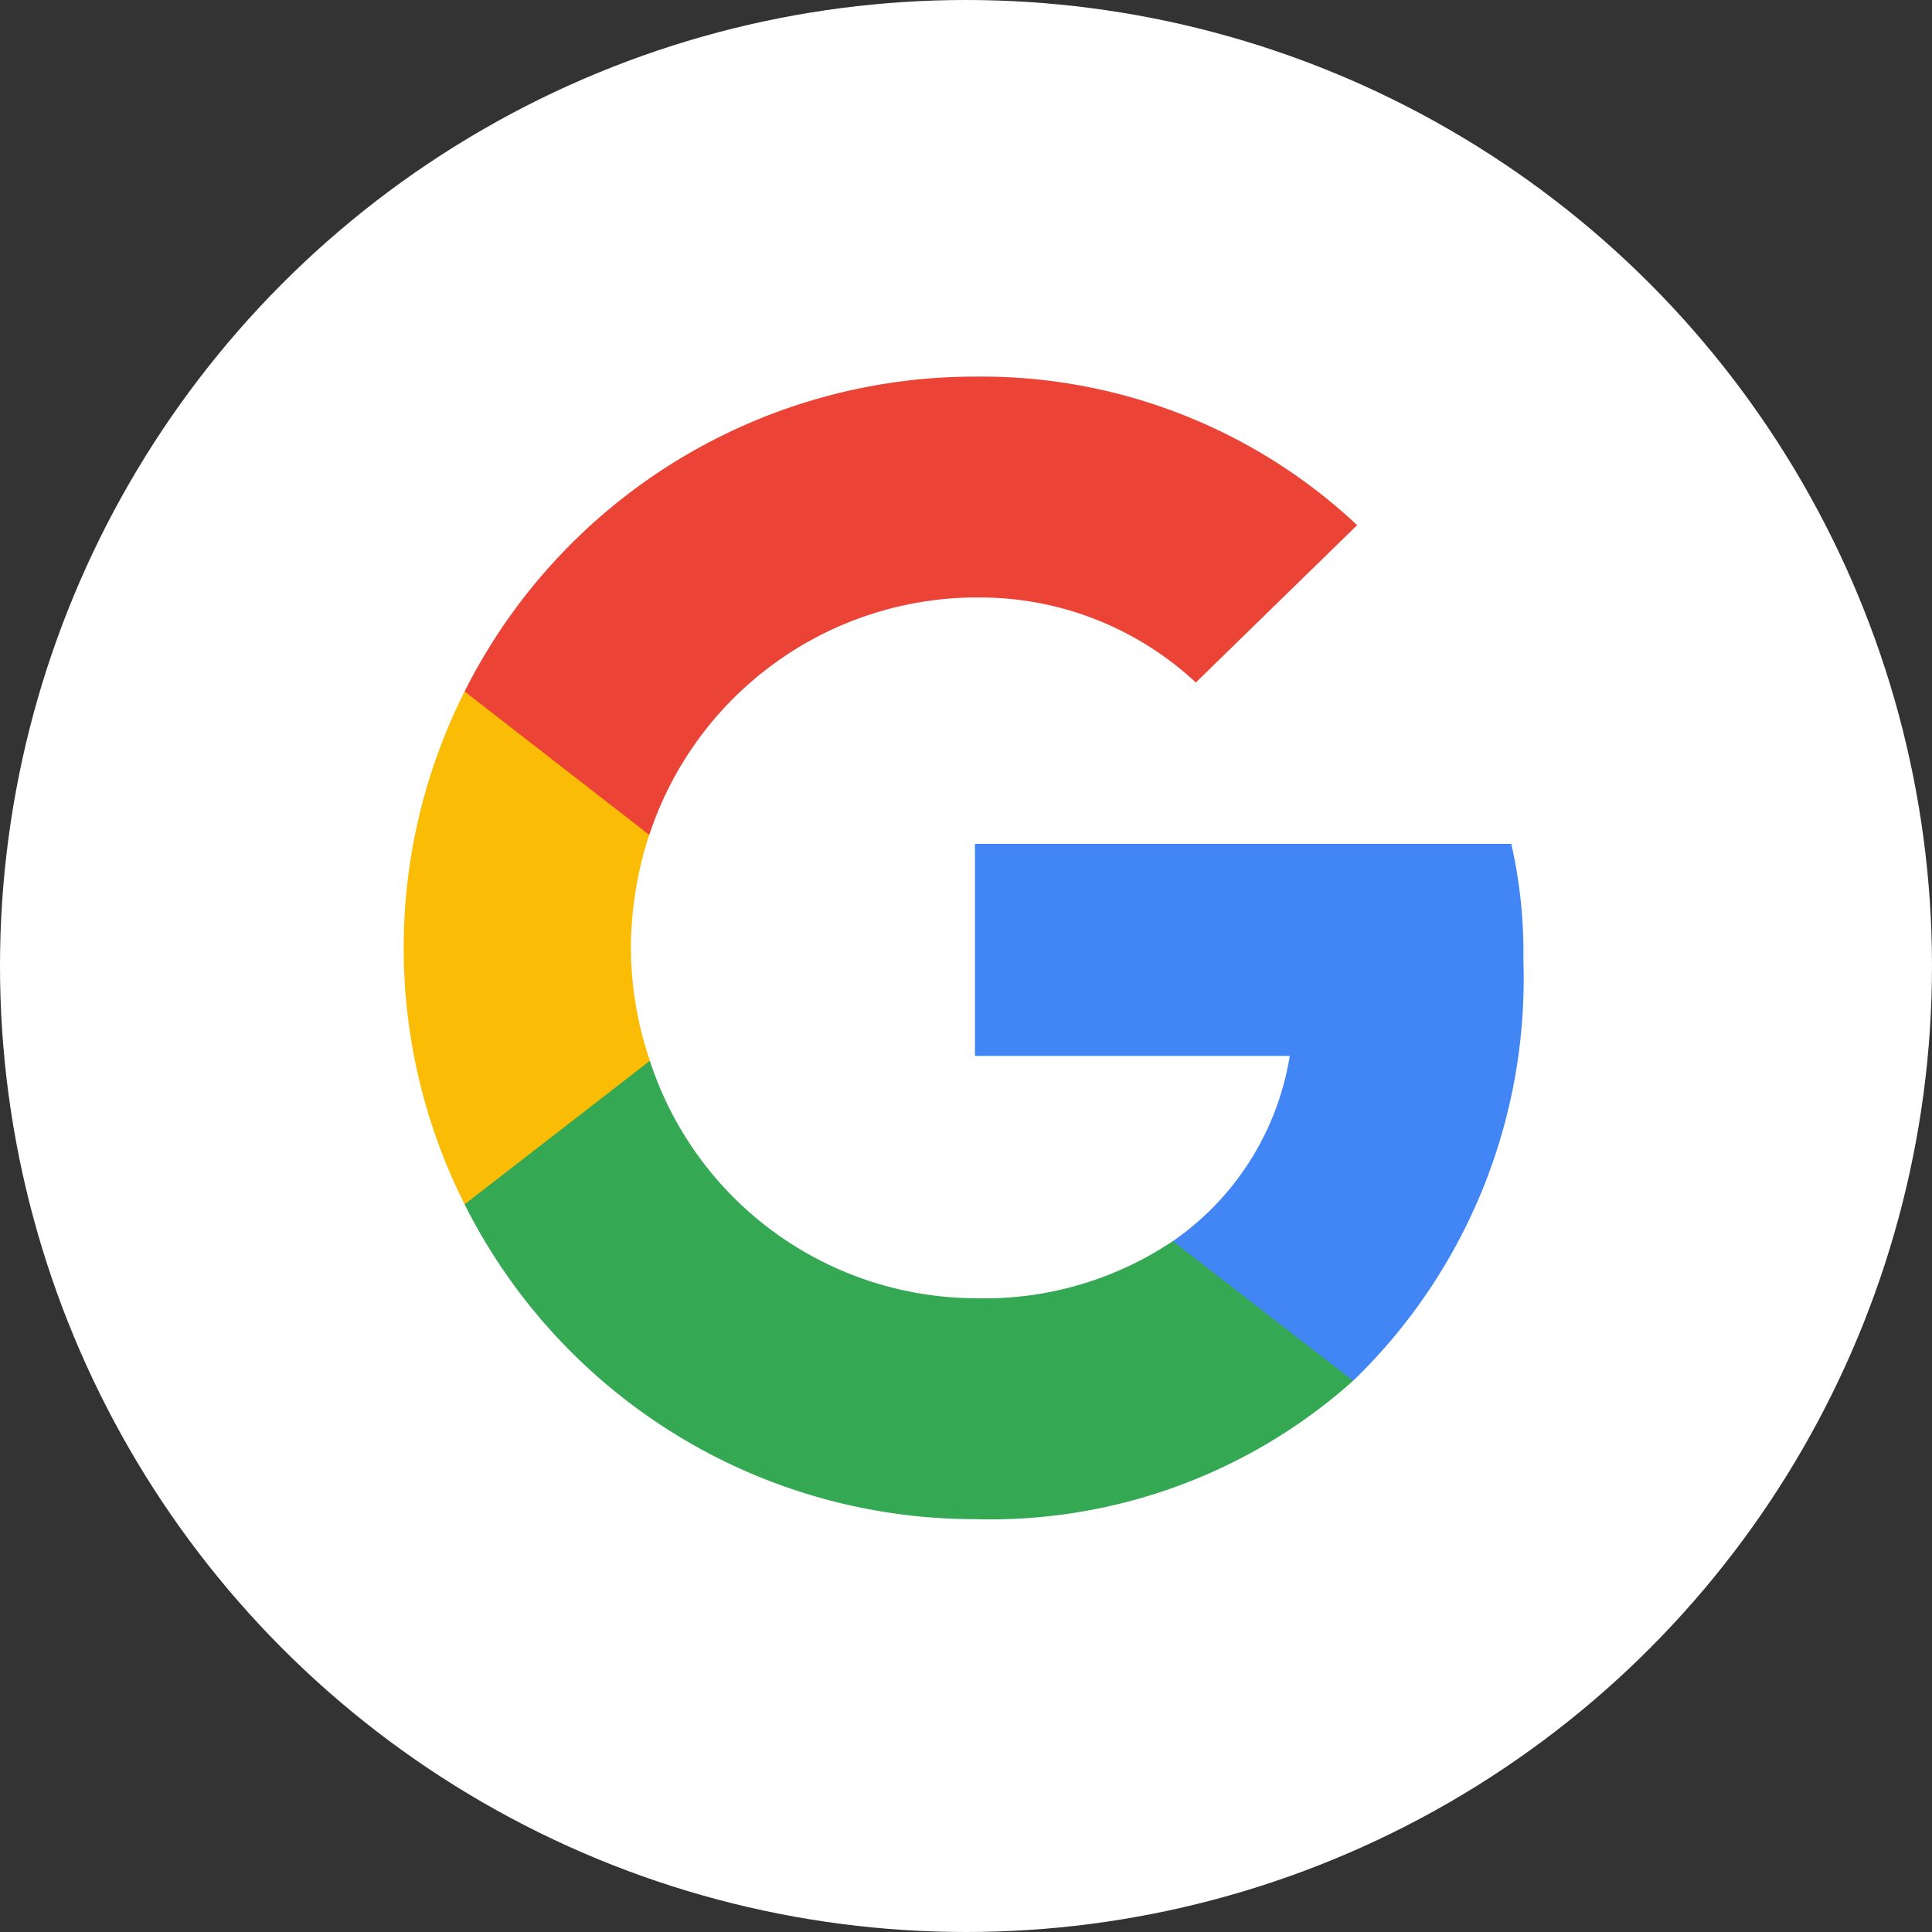 <svg id="Component_18" data-name="Component 18" xmlns="http://www.w3.org/2000/svg" width="48" height="48" viewBox="0 0 48 48">
  <rect x="0" y="0" width="48" height="48" fill="#333333" stroke="none"/>
  <circle id="Ellipse_390" data-name="Ellipse 390" cx="24" cy="24" r="24" fill="#fff"/>
  <g id="google-icon" transform="translate(10.029 9.357)">
    <path id="Path_17090" data-name="Path 17090" d="M144.176,109.663a12.163,12.163,0,0,0-.3-2.9H130.55v5.267h7.822a6.936,6.936,0,0,1-2.9,4.6l-.027.176,4.213,3.264.292.029a13.877,13.877,0,0,0,4.226-10.44" transform="translate(-116.357 -95.154)" fill="#4285f4"/>
    <path id="Path_17091" data-name="Path 17091" d="M26.6,167.756a13.528,13.528,0,0,0,9.4-3.438l-4.479-3.47a8.4,8.4,0,0,1-4.92,1.419,8.544,8.544,0,0,1-8.074-5.9l-.166.014-4.381,3.391-.057.159A14.183,14.183,0,0,0,26.6,167.756" transform="translate(-12.411 -139.37)" fill="#34a853"/>
    <path id="Path_17092" data-name="Path 17092" d="M6.119,80.559a8.738,8.738,0,0,1-.473-2.807A9.182,9.182,0,0,1,6.1,74.945L6.1,74.757,1.659,71.312l-.145.069a14.163,14.163,0,0,0,0,12.742l4.6-3.564" transform="translate(0 -63.559)" fill="#fbbc05"/>
    <path id="Path_17093" data-name="Path 17093" d="M26.6,5.488A7.866,7.866,0,0,1,32.092,7.6L36.1,3.69A13.637,13.637,0,0,0,26.6,0,14.183,14.183,0,0,0,13.925,7.822l4.589,3.564a8.58,8.58,0,0,1,8.09-5.9" transform="translate(-12.411)" fill="#eb4335"/>
  </g>
</svg>
